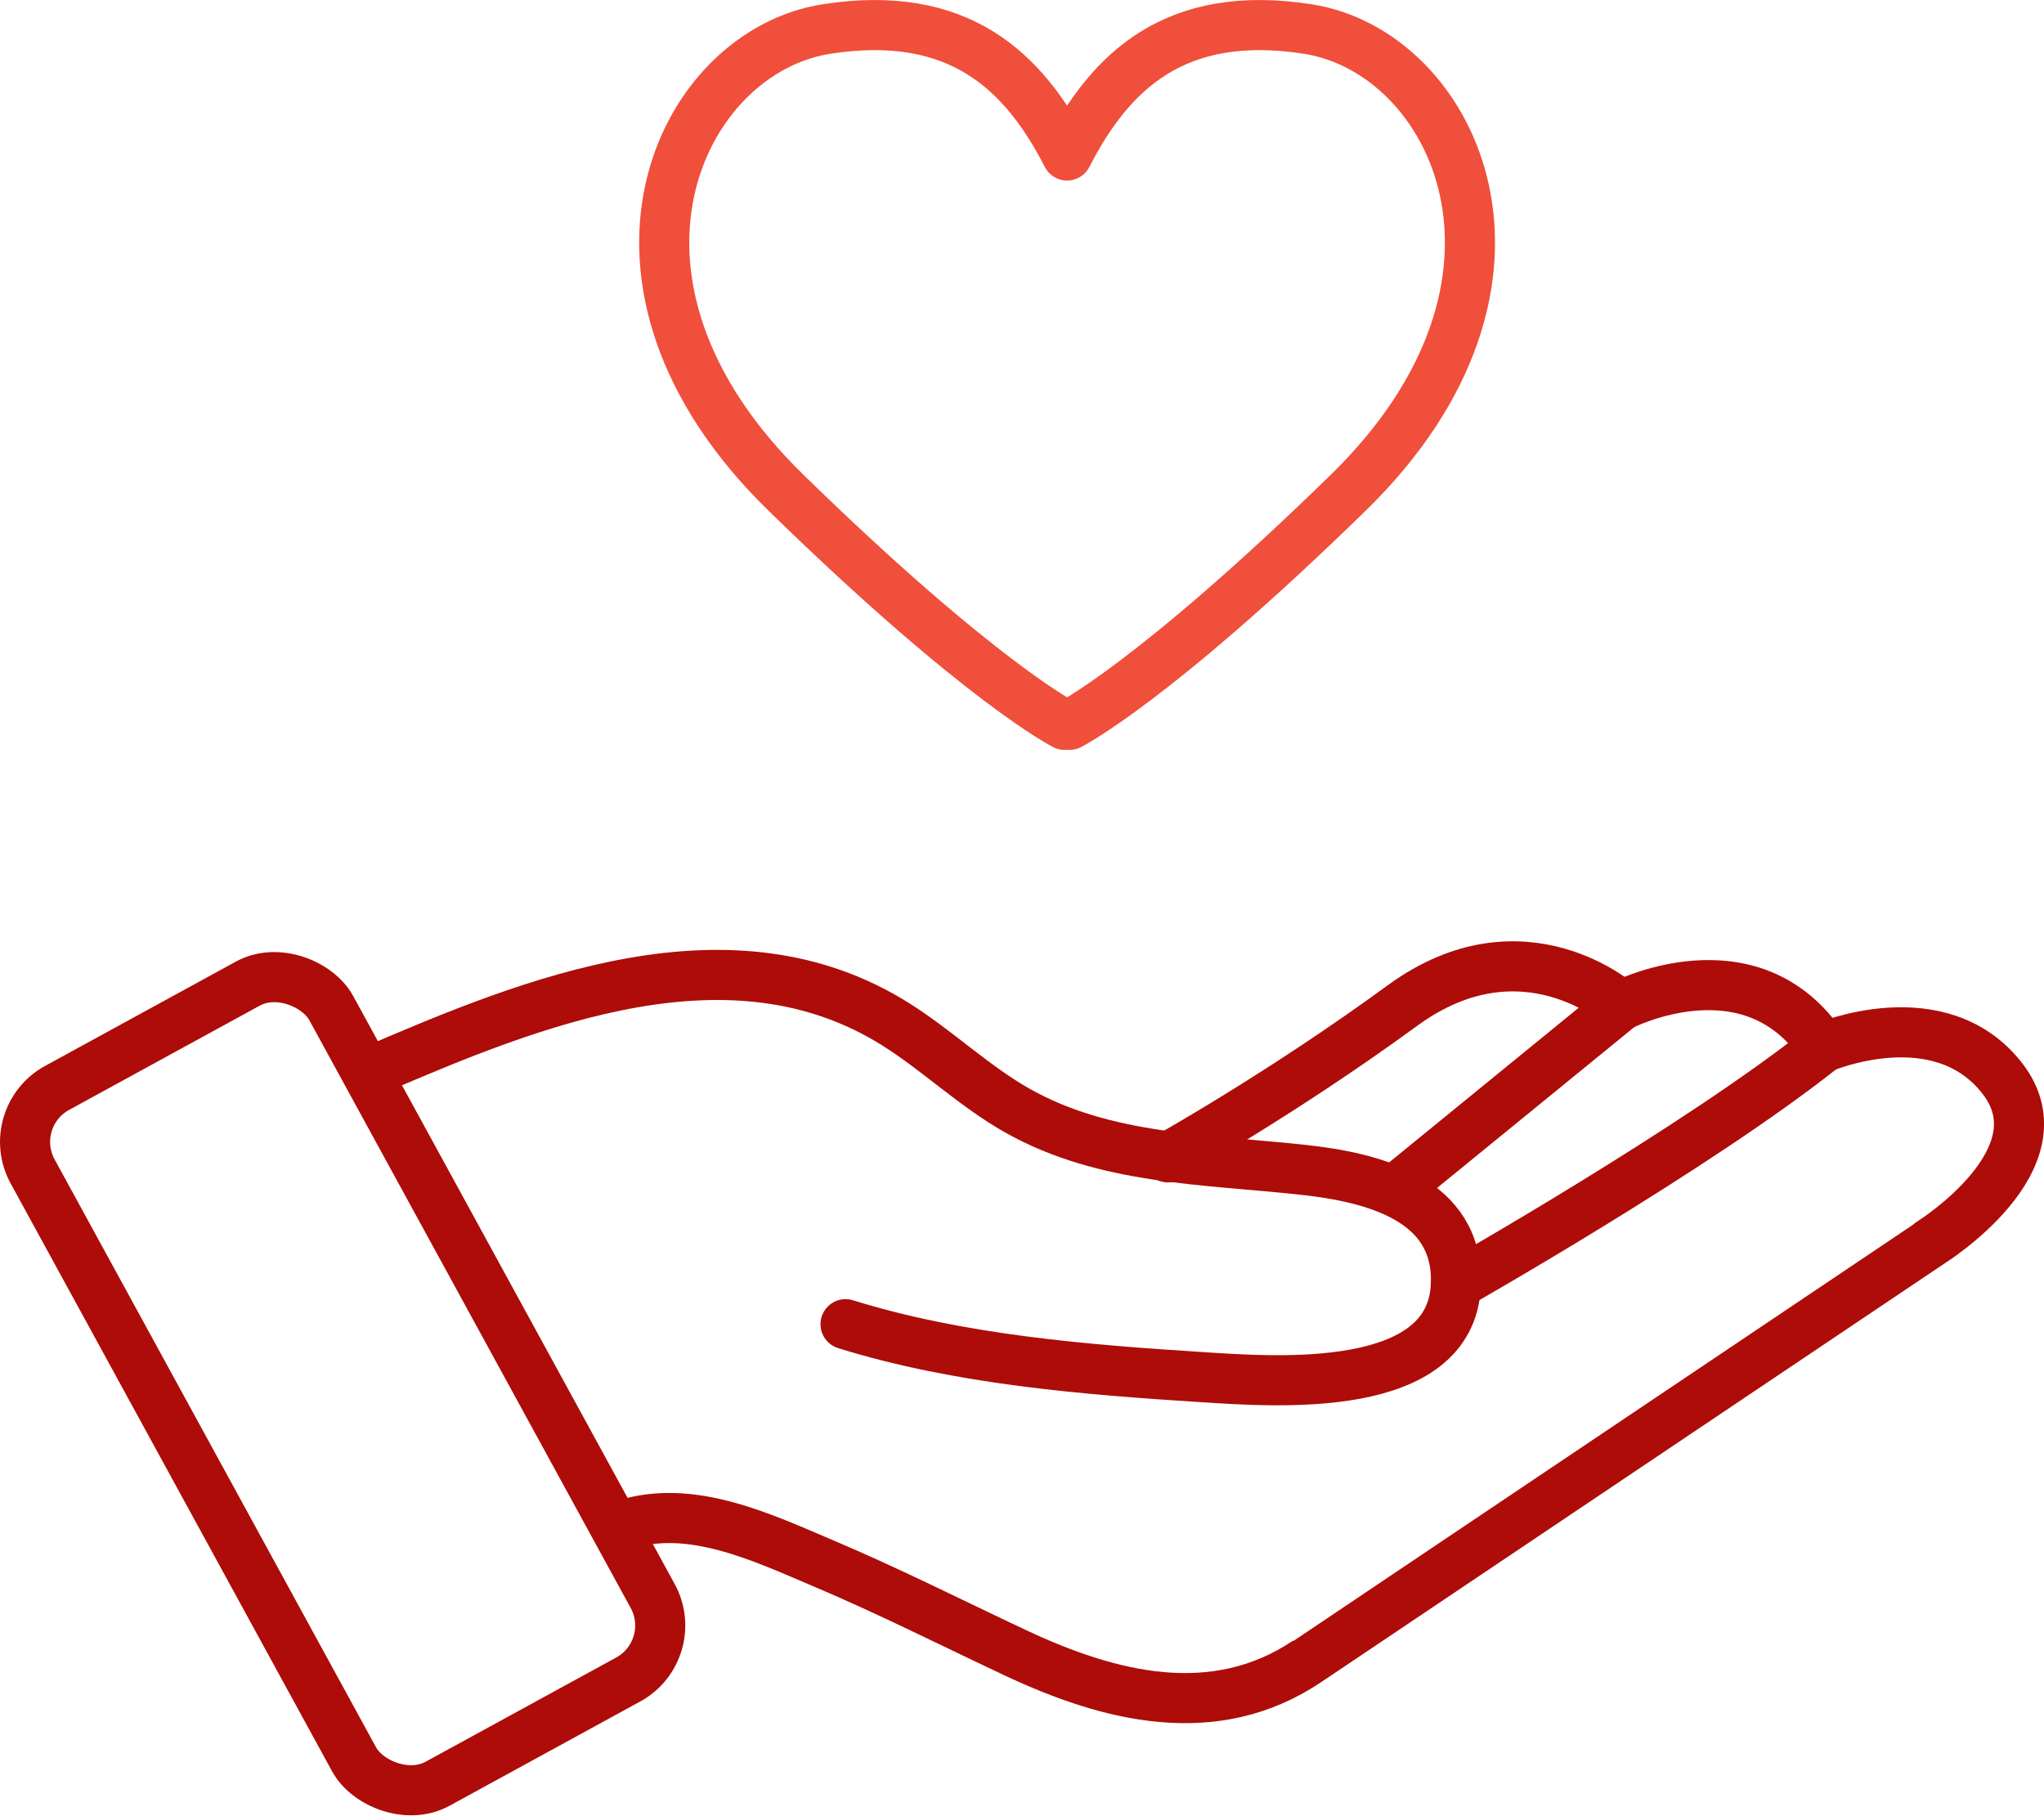 <?xml version="1.0" encoding="UTF-8"?>
<svg xmlns="http://www.w3.org/2000/svg" id="Layer_2" data-name="Layer 2" viewBox="0 0 244.78 217.51">
  <defs>
    <style>
      .cls-1 {
        stroke: #ad0c08;
      }

      .cls-1, .cls-2 {
        fill: none;
        stroke-linecap: round;
        stroke-linejoin: round;
        stroke-width: 6px;
      }

      .cls-2 {
        stroke: #f04f3b;
      }
    </style>
  </defs>
  <g id="_ÎÓÈ_1" data-name="—ÎÓÈ_1">
    <g>
      <g>
        <path class="cls-1" d="m44.53,128.25c19.34-8.35,43.02-17.95,62.69-5.62,5.07,3.18,9.42,7.43,14.63,10.37,10.49,5.92,22.63,5.81,34.25,7.09,8.25.9,18.66,3.45,18.25,13.75-.53,13.21-21.44,11.64-30.23,11.08-14.21-.9-29.24-2.11-42.86-6.35"></path>
        <path class="cls-1" d="m166.99,142.55l27.13-22.13s-11.7-10.58-26.18,0c-14.48,10.58-28.09,18.17-28.09,18.17"></path>
        <path class="cls-1" d="m194.12,120.43s15.59-8.08,24.23,5.01c-15.04,11.97-44,28.4-44,28.4"></path>
        <path class="cls-1" d="m218.35,125.44s13.92-5.97,21.44,3.7c7.52,9.67-8.63,19.69-8.63,19.69,0,0-74.62,50.11-74.63,50.12-11.12,7.47-23.69,4.26-34.95-1.04-7.64-3.59-15.18-7.4-22.95-10.69-7.27-3.08-15.83-7.21-23.86-4.63"></path>
        <rect class="cls-1" x="20.65" y="118.21" width="40.76" height="94.97" rx="7.37" ry="7.37" transform="translate(-74.46 40) rotate(-28.67)"></rect>
      </g>
      <path class="cls-2" d="m128.08,86.8s10.06-5.05,33.36-27.78c26.02-25.38,12.72-52.84-4.86-55.55-15.85-2.45-23.61,5.05-28.79,15.15-5.18-10.1-12.94-17.6-28.79-15.15-17.59,2.72-30.88,30.18-4.86,55.55,23.3,22.73,33.36,27.78,33.36,27.78"></path>
    </g>
  </g>
</svg>
